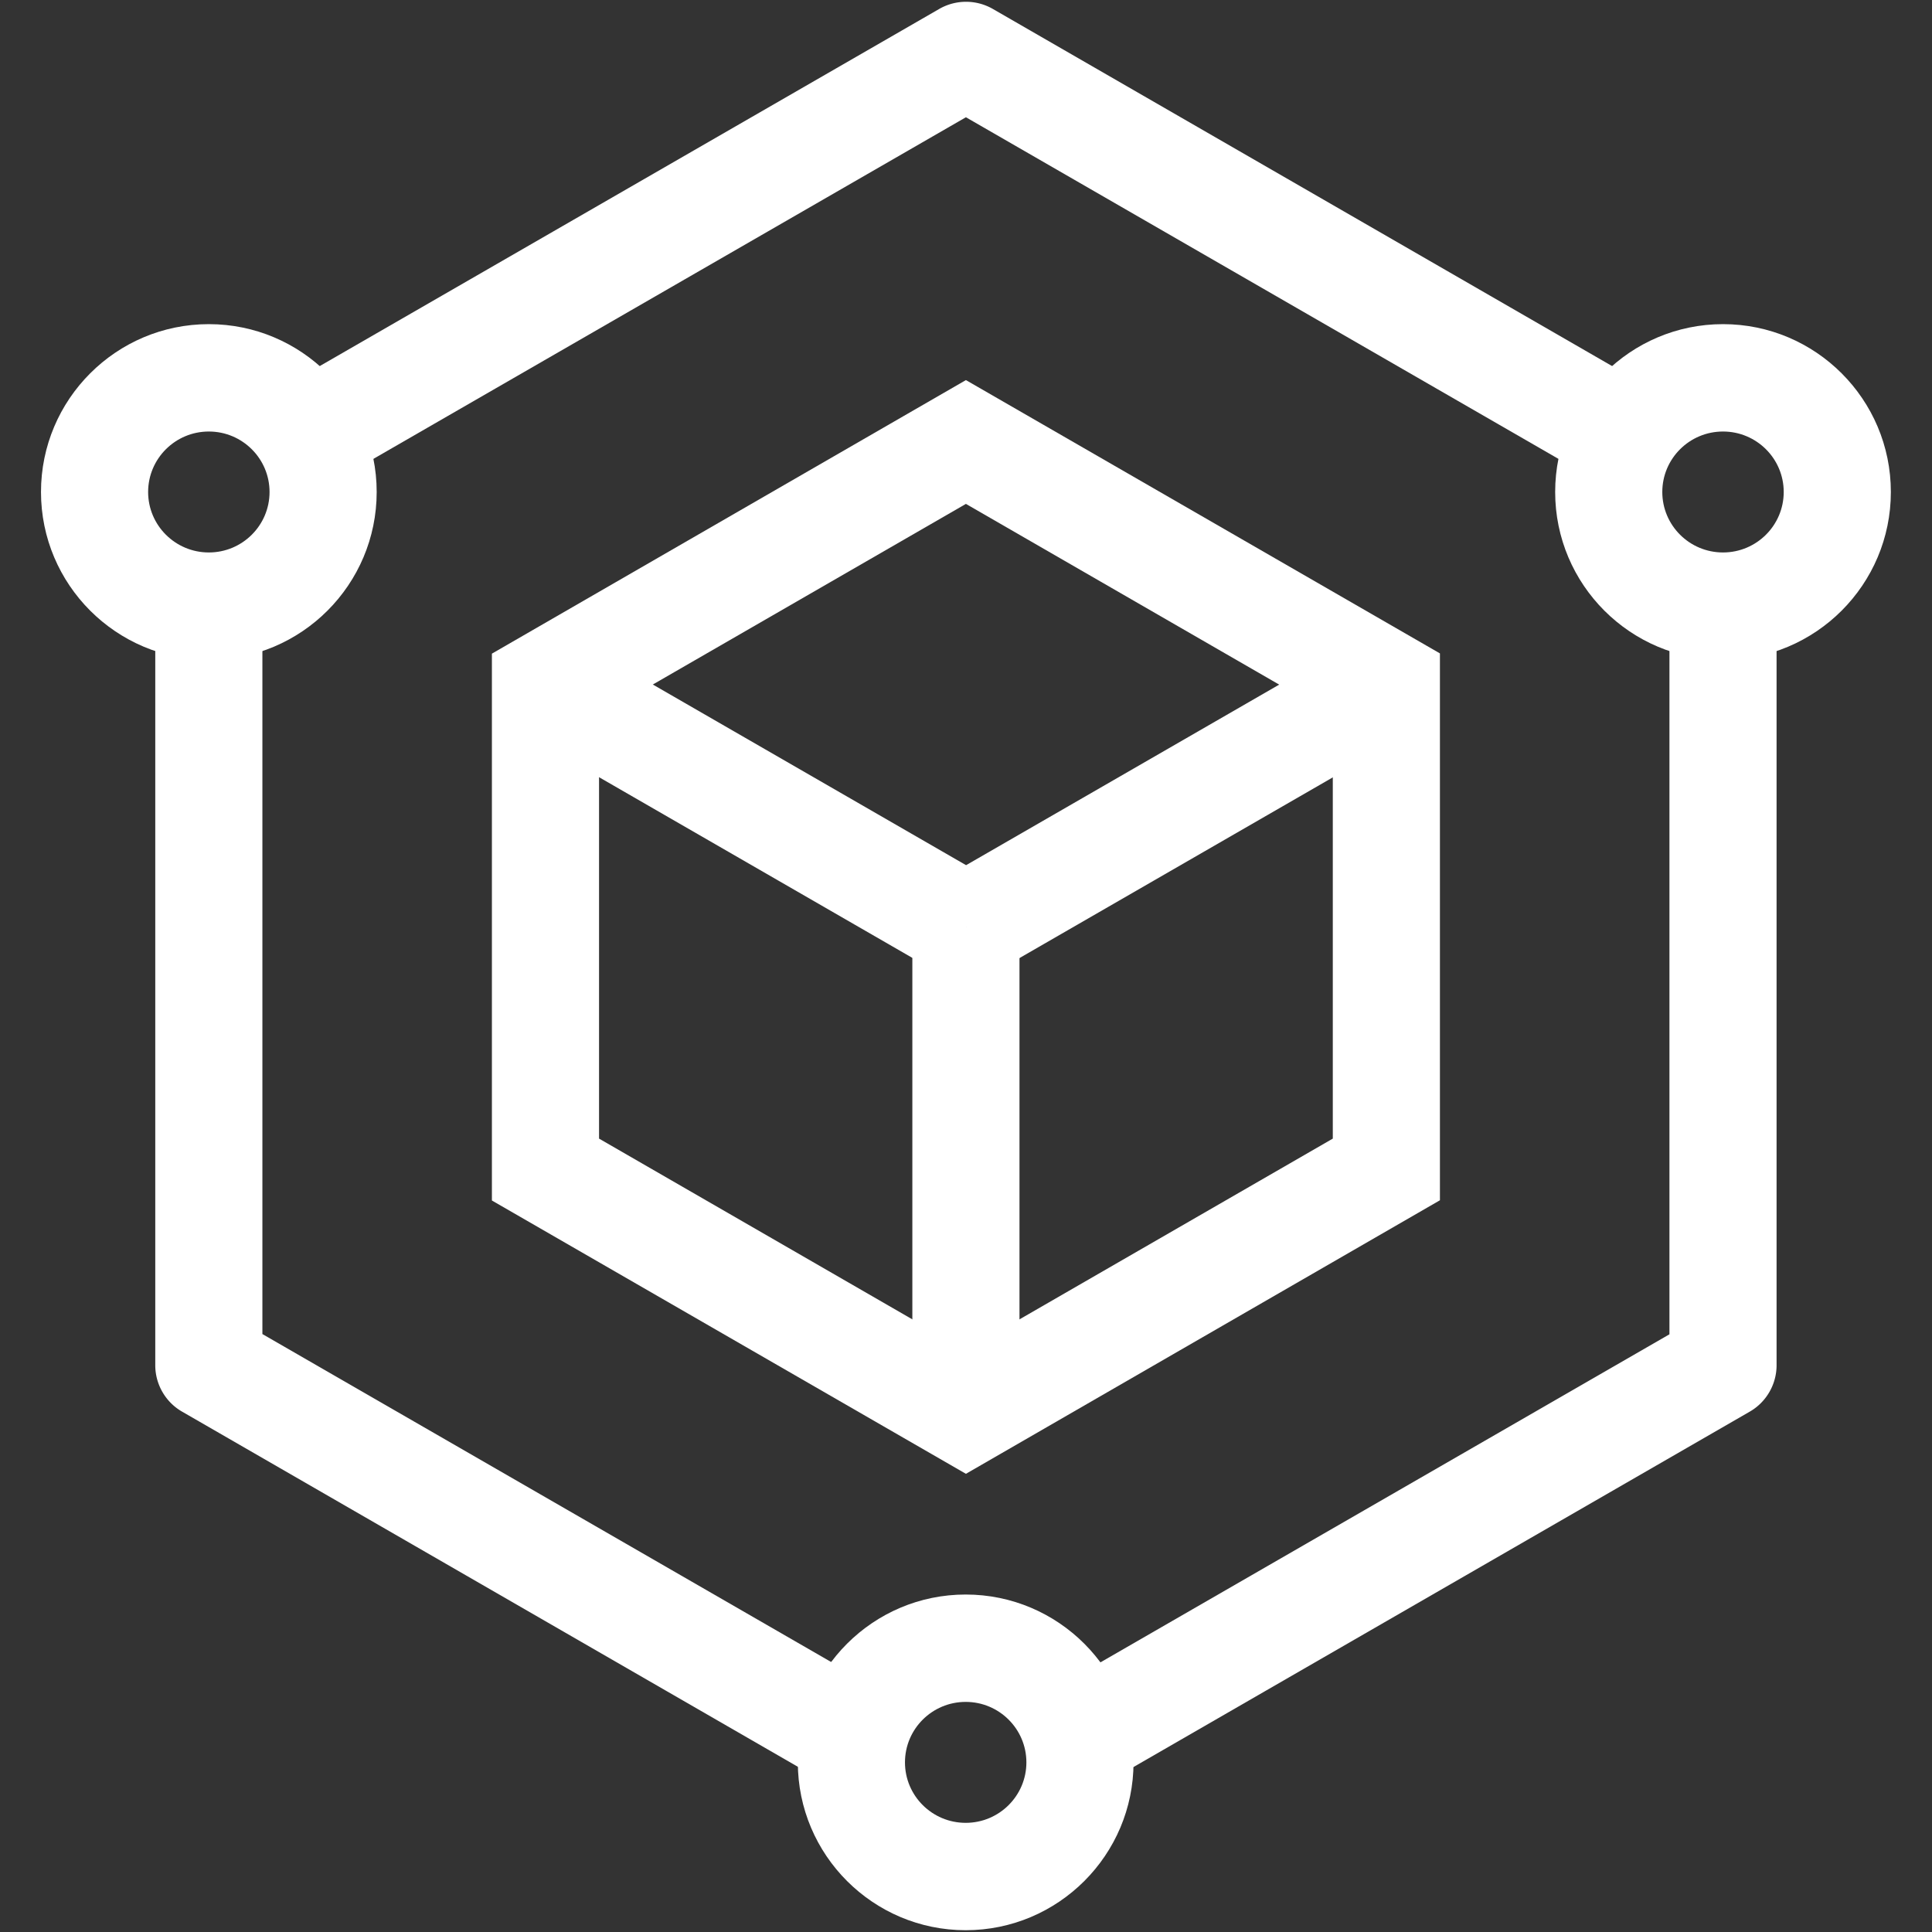 <?xml version="1.0" standalone="no"?><!DOCTYPE svg PUBLIC "-//W3C//DTD SVG 1.1//EN" "http://www.w3.org/Graphics/SVG/1.1/DTD/svg11.dtd"><svg t="1735033172392" class="icon" viewBox="0 0 1024 1024" version="1.1" xmlns="http://www.w3.org/2000/svg" p-id="46507" xmlns:xlink="http://www.w3.org/1999/xlink" width="200" height="200"><rect x="0" y="0" width="1024" height="1024" fill="#333333" stroke="none"/><path d="M511.958 781.154L260.722 636.295V346.443L511.958 201.456 763.194 346.318v289.849L511.958 781.155zM317.506 603.484l194.453 112.182 194.454-112.179V379.253L511.958 267.074 317.506 379.253V603.484z" fill="#ffffff" p-id="46508"></path><path d="M483.567 491.305h56.783v257.041h-56.783z" fill="#ffffff" p-id="46509"></path><path d="M497.838 466.759L720.734 338.213l28.368 49.194-222.894 128.543z" fill="#ffffff" p-id="46510"></path><path d="M274.984 387.404L303.352 338.211 526.247 466.755l-28.368 49.193-222.894-128.543zM585.147 945.577l-28.393-49.212 328.085-189.153V321.207h56.782v402.406c0 10.096-5.426 19.56-14.258 24.608L585.147 945.576z m-146.628-0.127L96.554 748.219c-8.833-5.047-14.259-14.51-14.259-24.606V321.207h56.783v385.876l327.833 189.027-28.393 49.338zM177.311 255.086l-28.392-49.213L497.826 4.732a28.51 28.51 0 0 1 28.391 0l348.779 201.142-28.391 49.212L511.958 62.148 177.313 255.086h-0.001z" fill="#ffffff" p-id="46511"></path><path d="M913.23 349.724c-49.086 0-88.96-39.874-88.96-88.96s39.874-88.962 88.96-88.962 88.962 39.876 88.962 88.962-39.876 88.96-88.962 88.96z m0-121.011c-17.792 0-32.177 14.385-32.177 32.051s14.386 32.052 32.177 32.052c17.791 0 32.177-14.387 32.177-32.052s-14.385-32.052-32.177-32.052zM110.688 349.724c-49.087 0-88.962-39.874-88.962-88.96s39.876-88.962 88.962-88.962 88.96 39.876 88.96 88.962-39.874 88.96-88.96 88.96z m0-121.011c-17.793 0-32.178 14.385-32.178 32.051s14.385 32.052 32.177 32.052c17.793 0 32.178-14.387 32.178-32.052s-14.386-32.052-32.177-32.052zM511.832 1023.053c-49.087 0-88.961-39.874-88.961-88.96 0-49.087 39.875-88.962 88.961-88.962 49.086 0 88.962 39.876 88.962 88.962s-39.876 88.96-88.962 88.96z m0-121.012c-17.792 0-32.177 14.385-32.177 32.052s14.386 32.052 32.177 32.052c17.791 0 32.177-14.388 32.177-32.052 0-17.665-14.385-32.052-32.177-32.052z" fill="#ffffff" p-id="46512"></path></svg>